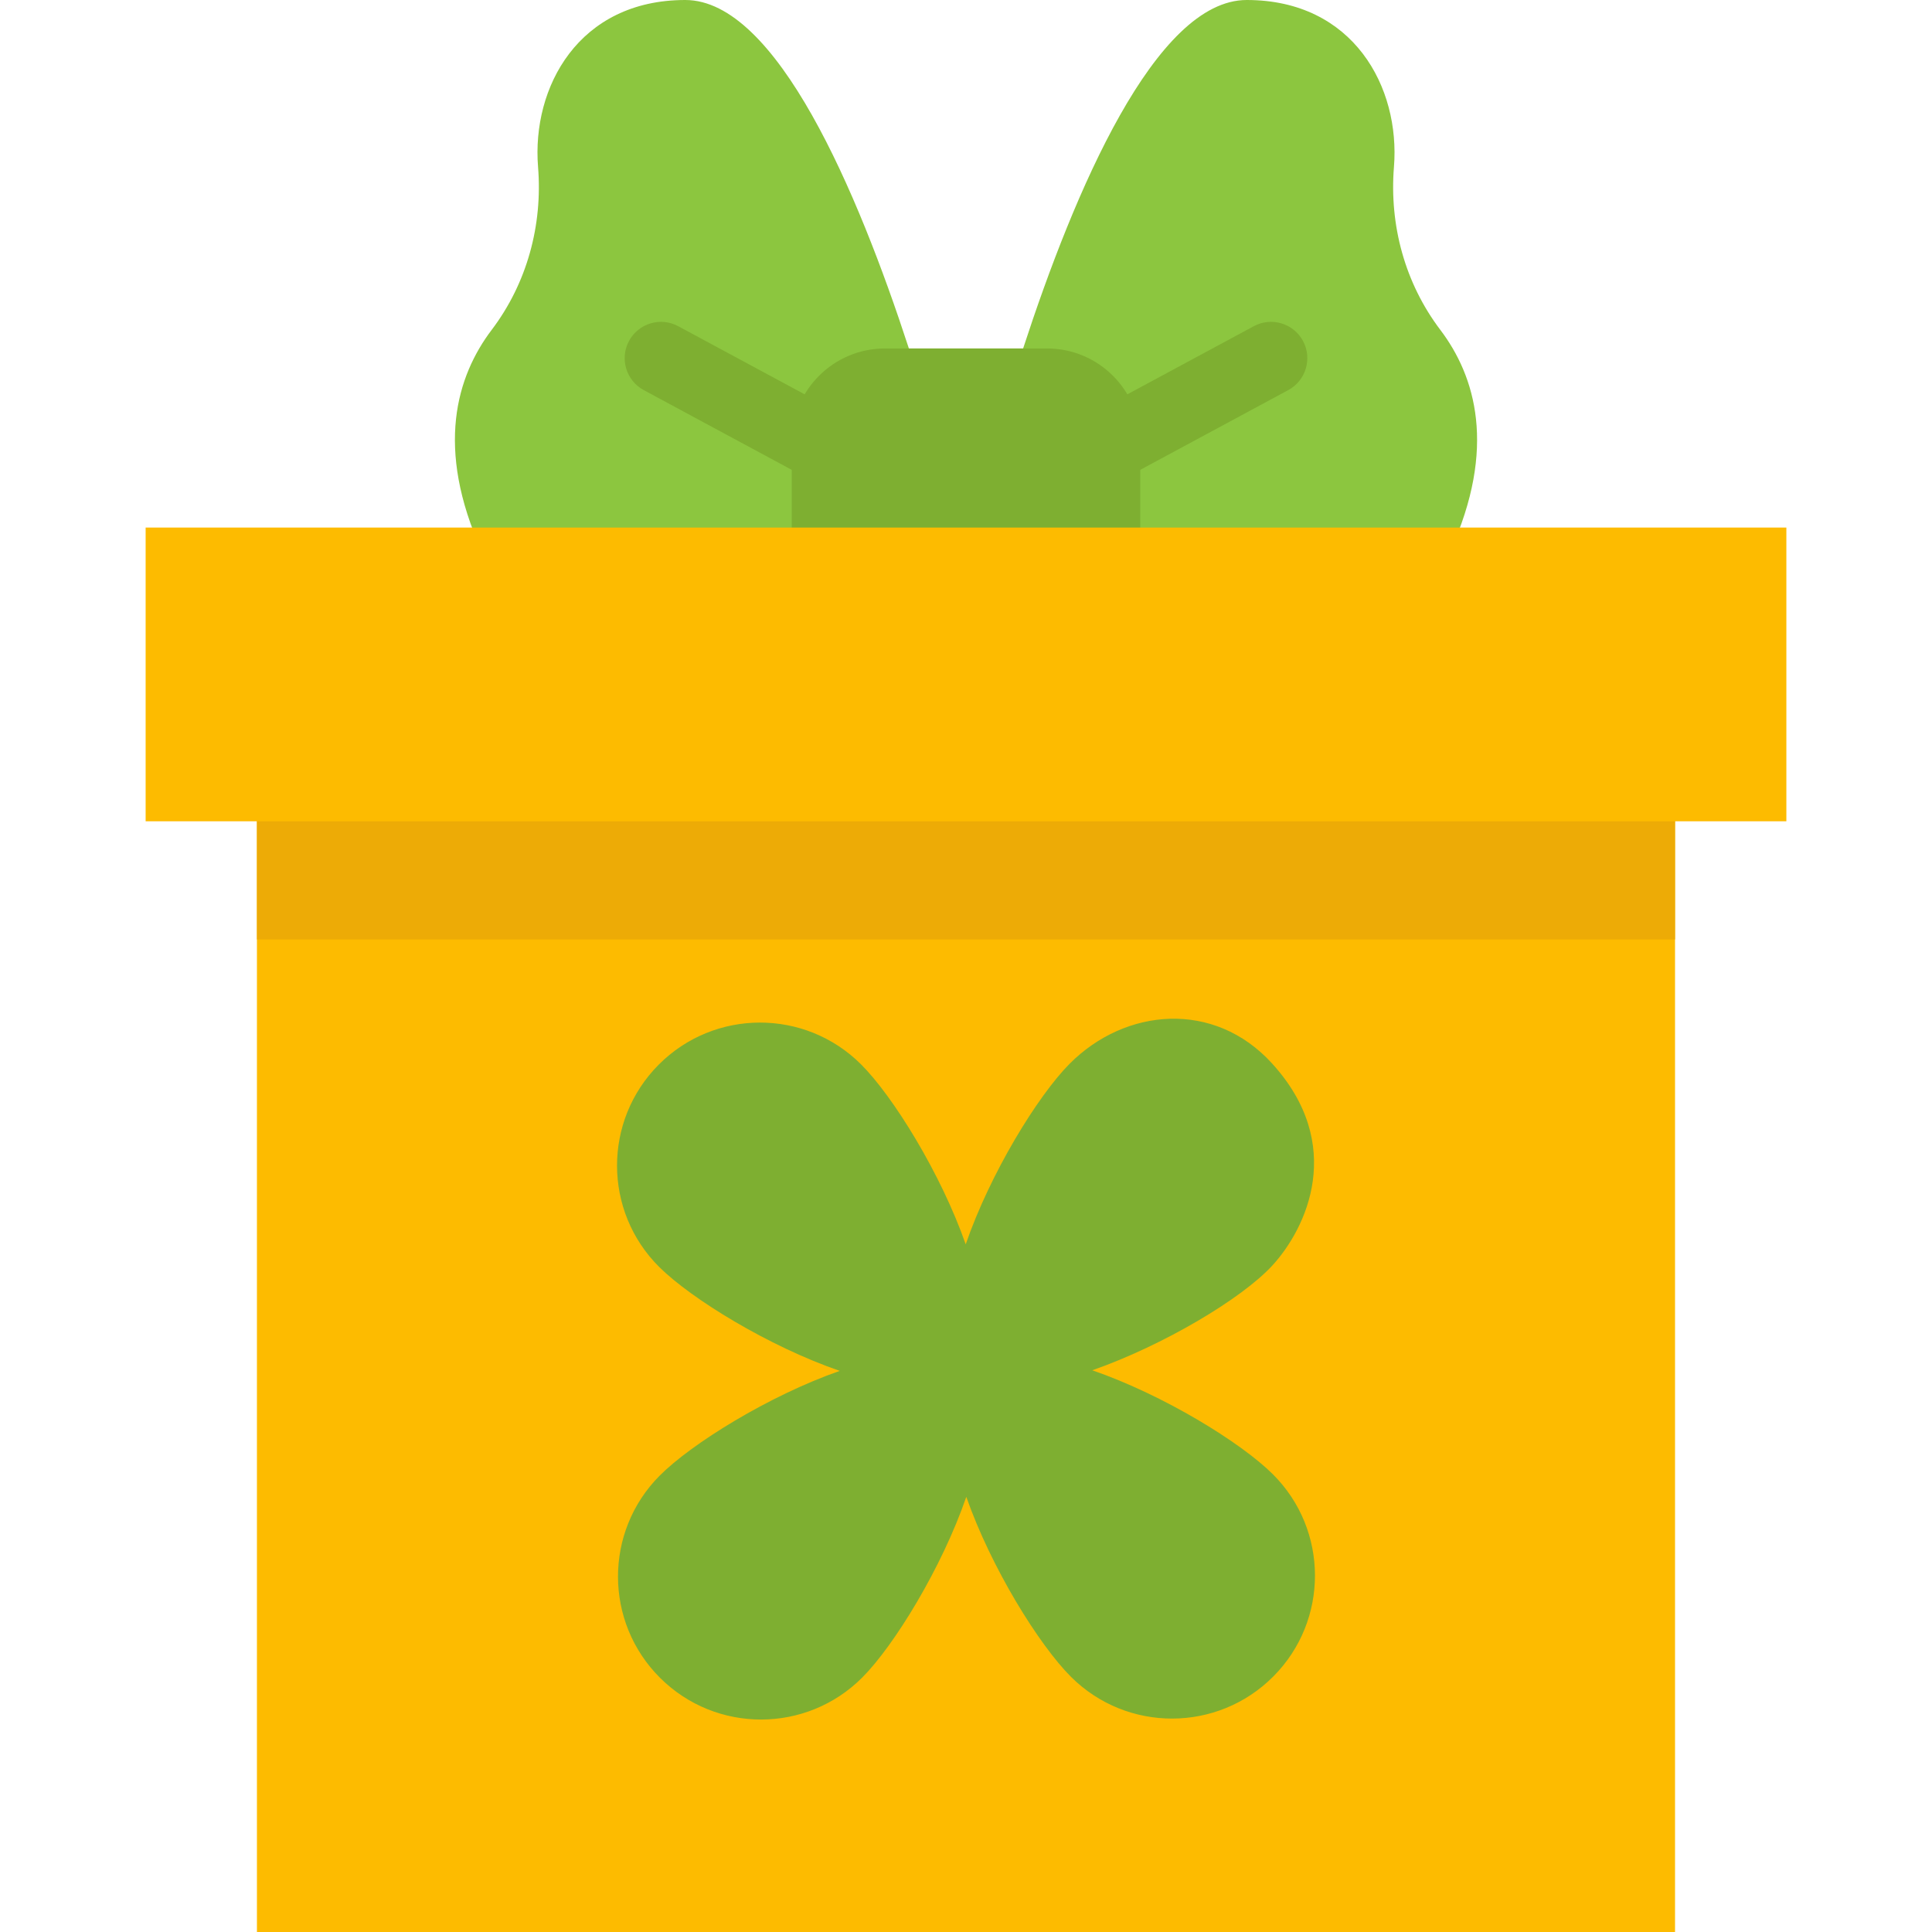 <?xml version="1.0" encoding="iso-8859-1"?>
<!-- Uploaded to: SVG Repo, www.svgrepo.com, Generator: SVG Repo Mixer Tools -->
<svg version="1.1" id="Layer_1" xmlns="http://www.w3.org/2000/svg" xmlns:xlink="http://www.w3.org/1999/xlink" 
	 viewBox="0 0 512 512" xml:space="preserve">
<path style="fill:#8CC63F;" d="M271.136,92.349C284.732,50.664,306.229,0,330.393,0c28.282,0,40.723,23.139,39.018,44.251
	c-1.244,15.443,2.924,30.796,12.275,43.148c9.261,12.223,15.122,31.232,2.578,58.821H127.738
	c-12.544-27.589-6.682-46.598,2.578-58.821c9.35-12.352,13.519-27.705,12.275-43.148C140.885,23.139,153.327,0,181.608,0
	c24.165,0,45.662,50.664,59.257,92.349"/>
<g>
	<path style="fill:#7EAF31;" d="M277.48,92.349h-42.958c-13.639,0-24.696,11.056-24.696,24.696v29.175h92.349v-29.175
		C302.176,103.406,291.119,92.349,277.48,92.349z"/>
	<path style="fill:#7EAF31;" d="M295.771,126.666c-3.425,0-6.739-1.833-8.477-5.059c-2.52-4.676-0.772-10.511,3.906-13.032
		l41.071-22.13c4.679-2.52,10.511-0.772,13.032,3.906c2.52,4.678,0.772,10.511-3.906,13.032l-41.071,22.13
		C298.874,126.295,297.312,126.666,295.771,126.666z"/>
	<path style="fill:#7EAF31;" d="M216.23,126.666c-1.54,0-3.103-0.371-4.555-1.153l-41.071-22.13
		c-4.676-2.52-6.426-8.355-3.906-13.032c2.52-4.676,8.352-6.427,13.032-3.906l41.071,22.13c4.676,2.52,6.426,8.355,3.906,13.032
		C222.969,124.833,219.655,126.666,216.23,126.666z"/>
</g>
<rect x="68.091" y="214.44" style="fill:#FDBB00;" width="375.81" height="297.56"/>
<rect x="68.091" y="214.44" style="fill:#EDAB06;" width="375.81" height="34.53"/>
<path style="fill:#7EAF31;" d="M337.063,281.774C321.751,265,298.234,267.067,283.47,281.9
	c-8.447,8.487-21.067,29.049-27.548,47.856c-6.57-18.776-19.286-39.278-27.773-47.727c-14.834-14.764-38.829-14.708-53.593,0.126
	s-14.708,38.829,0.126,53.593c8.487,8.447,29.049,21.067,47.856,27.548c-18.776,6.57-39.278,19.286-47.727,27.773
	c-14.764,14.834-14.708,38.829,0.126,53.593c14.834,14.764,38.829,14.708,53.593-0.126c8.449-8.488,21.067-29.049,27.548-47.856
	c6.57,18.776,19.286,39.278,27.773,47.727c14.834,14.764,38.829,14.708,53.593-0.126c14.764-14.834,14.708-38.829-0.126-53.593
	c-8.487-8.447-29.049-21.067-47.856-27.548c18.776-6.57,39.627-18.952,47.727-27.773C346.251,325.5,356.745,303.336,337.063,281.774
	z"/>
<rect x="38.595" y="139.81" style="fill:#FDBB00;" width="434.81" height="77.84"/>
</svg>